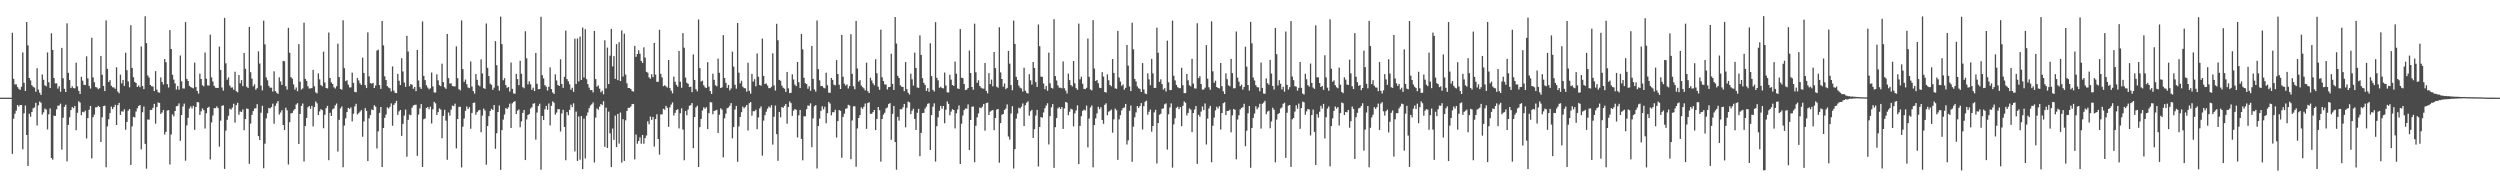 <?xml version="1.0" encoding="UTF-8"?>
<svg xmlns="http://www.w3.org/2000/svg" width="1920" height="150">
  <path d="M0 74.993h1v1.000H0zM1 74.992h1v1.000H1zM2 74.992h1v1.000H2zM3 74.992h1v1.000H3zM4 74.993h1v1.000H4zM5 74.993h1v1.000H5zM6 74.992h1v1.000H6zM7 74.993h1v1.000H7zM8 74.993h1v1.000H8zM9 25.164h1v93.026H9zM10 60.497h1v30.641H10zM11 64.808h1v22.498H11zM12 64.785h1v20.142H12zM13 66.875h1v13.762H13zM14 68.207h1v13.672H14zM15 69.083h1v11.499H15zM16 66.626h1v14.075H16zM17 40.318h1v74.295H17zM18 63.592h1v23.432H18zM19 69.885h1v11.139H19zM20 16.911h1v86.759H20zM21 34.866h1v92.613H21zM22 59.892h1v27.480H22zM23 61.760h1v27.870H23zM24 65.420h1v20.605H24zM25 66.666h1v16.498H25zM26 67.301h1v15.234H26zM27 70.458h1v8.500H27zM28 52.438h1v43.918H28zM29 68.750h1v12.206H29zM30 71.191h1v6.773H30zM31 72.926h1v5.969H31zM32 57.198h1v30.823H32zM33 61.277h1v25.068H33zM34 65.550h1v17.795H34zM35 66.238h1v17.922H35zM36 40.298h1v59.124H36zM37 63.190h1v24.643H37zM38 67.606h1v15.656H38zM39 25.553h1v95.793H39zM40 38.307h1v84.323H40zM41 59.926h1v28.919H41zM42 64.070h1v24.977H42zM43 64.007h1v20.036H43zM44 68.057h1v13.096H44zM45 66.206h1v14.865H45zM46 70.473h1v9.124H46zM47 36.776h1v78.105H47zM48 60.085h1v30.353H48zM49 68.205h1v13.869H49zM50 70.650h1v9.807H50zM51 17.930h1v105.972H51zM52 55.893h1v39.983H52zM53 61.483h1v28.553H53zM54 67.626h1v16.901H54zM55 66.253h1v15.991H55zM56 67.684h1v15.408H56zM57 67.842h1v13.500H57zM58 48.118h1v51.916H58zM59 66.348h1v20.284H59zM60 69.782h1v7.969H60zM61 72.149h1v6.670H61zM62 58.978h1v29.520H62zM63 61.937h1v23.923H63zM64 65.149h1v21.133H64zM65 65.340h1v19.664H65zM66 43.267h1v63.072H66zM67 60.210h1v30.443H67zM68 65.954h1v18.318H68zM69 67.974h1v13.365H69zM70 28.961h1v92.616H70zM71 59.445h1v30.539H71zM72 63.179h1v24.824H72zM73 66.877h1v15.554H73zM74 67.249h1v15.119H74zM75 68.518h1v12.807H75zM76 67.724h1v14.418H76zM77 42.948h1v66.105H77zM78 57.410h1v32.710H78zM79 66.000h1v15.488H79zM80 69.955h1v11.194H80zM81 15.691h1v112.780H81zM82 52.895h1v44.203H82zM83 62.975h1v28.610H83zM84 61.582h1v25.245H84zM85 65.829h1v16.058H85zM86 67.037h1v16.797H86zM87 67.153h1v15.149H87zM88 68.199h1v12.331H88zM89 51.637h1v44.385H89zM90 70.297h1v10.467H90zM91 71.614h1v7.401H91zM92 57.313h1v30.935H92zM93 64.050h1v21.448H93zM94 61.463h1v24.317H94zM95 65.999h1v17.982H95zM96 40.466h1v59.165H96zM97 53.937h1v39.700H97zM98 62.571h1v22.447H98zM99 67.061h1v16.708H99zM100 19.338h1v107.378H100zM101 52.132h1v44.943H101zM102 59.287h1v30.483H102zM103 62.918h1v27.303H103zM104 63.755h1v21.896H104zM105 66.811h1v16.390H105zM106 65.659h1v15.771H106zM107 66.954h1v13.753H107zM108 35.617h1v79.046H108zM109 66.031h1v20.182H109zM110 68.467h1v13.333H110zM111 12.503h1v98.003H111zM112 33.151h1v96.365H112zM113 57.926h1v33.831H113zM114 59.509h1v32.429H114zM115 65.303h1v19.174H115zM116 66.228h1v18.193H116zM117 66.442h1v16.415H117zM118 69.952h1v9.804H118zM119 54.642h1v40.322H119zM120 68.835h1v13.357H120zM121 70.843h1v7.802H121zM122 71.204h1v7.881H122zM123 59.471h1v27.959H123zM124 62.967h1v23.410H124zM125 64.880h1v19.609H125zM126 45.365h1v58.004H126zM127 47.763h1v53.503H127zM128 64.648h1v20.267H128zM129 67.204h1v17.409H129zM130 23.082h1v103.293H130zM131 37.623h1v65.649H131zM132 57.424h1v30.415H132zM133 61.115h1v28.292H133zM134 64.031h1v21.242H134zM135 68.782h1v12.850H135zM136 66.056h1v15.212H136zM137 68.863h1v10.566H137zM138 42.645h1v65.505H138zM139 62.445h1v25.948H139zM140 67.954h1v13.855H140zM141 67.980h1v11.583H141zM142 16.947h1v106.513H142zM143 60.592h1v35.724H143zM144 62.224h1v28.268H144zM145 65.958h1v17.416H145zM146 66.880h1v14.824H146zM147 67.346h1v15.969H147zM148 67.857h1v13.424H148zM149 48.102h1v51.573H149zM150 66.877h1v15.278H150zM151 69.851h1v8.517H151zM152 71.890h1v6.775H152zM153 56.541h1v31.711H153zM154 60.695h1v24.807H154zM155 65.478h1v17.771H155zM156 66.307h1v18.211H156zM157 40.286h1v58.439H157zM158 60.436h1v26.557H158zM159 65.607h1v17.252H159zM160 65.765h1v16.234H160zM161 26.612h1v95.854H161zM162 59.418h1v34.632H162zM163 62.608h1v26.099H163zM164 65.890h1v17.198H164zM165 67.318h1v15.719H165zM166 67.509h1v14.204H166zM167 67.540h1v15.549H167zM168 35.814h1v76.783H168zM169 53.716h1v38.970H169zM170 67.198h1v14.081H170zM171 69.604h1v11.317H171zM172 13.734h1v116.008H172zM173 48.640h1v51.650H173zM174 61.213h1v30.796H174zM175 59.446h1v29.484H175zM176 65.716h1v17.720H176zM177 67.296h1v16.869H177zM178 67.114h1v15.516H178zM179 68.901h1v10.762H179zM180 55.084h1v39.134H180zM181 70.022h1v10.731H181zM182 70.842h1v8.099H182zM183 57.658h1v30.497H183zM184 63.991h1v21.634H184zM185 61.497h1v24.546H185zM186 66.103h1v17.946H186zM187 40.726h1v59.315H187zM188 52.831h1v38.583H188zM189 66.584h1v16.751H189zM190 67.571h1v16.092H190zM191 20.631h1v105.160H191zM192 55.463h1v39.444H192zM193 60.383h1v27.843H193zM194 66.303h1v18.982H194zM195 64.769h1v18.562H195zM196 68.907h1v14.240H196zM197 67.723h1v12.290H197zM198 39.398h1v65.171H198zM199 48.787h1v58.746H199zM200 65.744h1v20.822H200zM201 69.372h1v11.865H201zM202 15.853h1v113.384H202zM203 34.052h1v76.269H203zM204 59.500h1v31.426H204zM205 61.670h1v25.323H205zM206 65.919h1v16.951H206zM207 67.346h1v15.969H207zM208 67.341h1v14.886H208zM209 70.280h1v9.340H209zM210 54.778h1v40.264H210zM211 70.012h1v11.261H211zM212 71.159h1v8.218H212zM213 72.097h1v5.537H213zM214 59.414h1v28.529H214zM215 62.586h1v23.834H215zM216 65.227h1v19.382H216zM217 46.725h1v49.286H217zM218 47.073h1v52.755H218zM219 66.219h1v16.537H219zM220 68.796h1v15.955H220zM221 21.333h1v104.953H221zM222 40.493h1v53.365H222zM223 59.246h1v27.821H223zM224 60.371h1v26.365H224zM225 64.813h1v20.038H225zM226 68.885h1v14.802H226zM227 67.172h1v13.085H227zM228 70.031h1v9.189H228zM229 33.872h1v76.695H229zM230 62.727h1v24.773H230zM231 68.833h1v12.518H231zM232 67.897h1v11.617H232zM233 17.431h1v106.653H233zM234 60.579h1v36.195H234zM235 62.113h1v28.474H235zM236 66.232h1v16.183H236zM237 67.990h1v13.413H237zM238 67.841h1v15.642H238zM239 67.668h1v13.655H239zM240 53.648h1v43.466H240zM241 66.244h1v15.996H241zM242 70.976h1v6.944H242zM243 71.658h1v7.700H243zM244 56.374h1v31.974H244zM245 60.926h1v24.614H245zM246 65.313h1v18.491H246zM247 66.261h1v18.325H247zM248 39.672h1v58.815H248zM249 63.285h1v24.866H249zM250 67.578h1v15.536H250zM251 67.941h1v13.381H251zM252 25.012h1v97.999H252zM253 59.963h1v26.663H253zM254 63.306h1v25.794H254zM255 64.507h1v19.466H255zM256 67.004h1v16.220H256zM257 67.984h1v12.977H257zM258 66.266h1v13.259H258zM259 33.520h1v82.925H259zM260 59.169h1v32.823H260zM261 68.324h1v15.002H261zM262 68.877h1v12.882H262zM263 15.555h1v112.908H263zM264 52.401h1v44.086H264zM265 62.295h1v28.592H265zM266 61.656h1v24.419H266zM267 65.031h1v17.786H267zM268 67.176h1v16.441H268zM269 67.095h1v15.367H269zM270 55.813h1v37.429H270zM271 63.662h1v23.699H271zM272 70.567h1v11.086H272zM273 70.881h1v8.843H273zM274 59.862h1v28.049H274zM275 61.767h1v25.148H275zM276 63.987h1v21.742H276zM277 65.258h1v19.343H277zM278 44.269h1v60.783H278zM279 55.991h1v37.302H279zM280 65.392h1v17.669H280zM281 67.616h1v17.545H281zM282 24.860h1v98.820H282zM283 58.600h1v32.296H283zM284 63.851h1v24.512H284zM285 64.279h1v19.792H285zM286 63.619h1v20.914H286zM287 67.592h1v13.258H287zM288 65.678h1v16.261H288zM289 38.838h1v75.191H289zM290 38.135h1v62.785H290zM291 65.309h1v21.390H291zM292 68.227h1v13.968H292zM293 16.141h1v112.152H293zM294 34.866h1v63.457H294zM295 58.612h1v31.935H295zM296 61.449h1v26.559H296zM297 66.160h1v16.303H297zM298 67.213h1v16.155H298zM299 67.855h1v14.185H299zM300 70.212h1v9.195H300zM301 51.002h1v45.581H301zM302 69.590h1v10.935H302zM303 71.303h1v7.887H303zM304 71.535h1v5.912H304zM305 56.708h1v31.501H305zM306 61.993h1v23.586H306zM307 65.334h1v19.110H307zM308 44.692h1v59.650H308zM309 54.910h1v40.245H309zM310 63.326h1v25.472H310zM311 66.648h1v17.541H311zM312 27.515h1v92.851H312zM313 39.561h1v52.514H313zM314 66.216h1v21.814H314zM315 64.524h1v23.956H315zM316 65.124h1v17.572H316zM317 68.218h1v12.813H317zM318 66.772h1v13.776H318zM319 69.985h1v10.423H319zM320 38.370h1v81.286H320zM321 61.777h1v26.254H321zM322 66.911h1v16.330H322zM323 68.324h1v11.624H323zM324 16.505h1v111.677H324zM325 58.244h1v33.356H325zM326 61.556h1v29.431H326zM327 65.473h1v17.472H327zM328 67.226h1v14.990H328zM329 68.569h1v15.286H329zM330 67.775h1v14.125H330zM331 55.699h1v39.129H331zM332 66.345h1v17.632H332zM333 71.024h1v7.194H333zM334 71.081h1v8.332H334zM335 57.083h1v31.236H335zM336 61.694h1v24.408H336zM337 65.446h1v17.873H337zM338 66.206h1v17.952H338zM339 48.904h1v57.305H339zM340 63.094h1v25.916H340zM341 67.083h1v17.255H341zM342 68.221h1v24.457H342zM343 26.072h1v96.662H343zM344 60.023h1v26.421H344zM345 64.110h1v24.718H345zM346 64.043h1v20.112H346zM347 66.061h1v14.989H347zM348 66.314h1v15.256H348zM349 66.348h1v13.262H349zM350 35.559h1v78.422H350zM351 60.051h1v31.411H351zM352 68.498h1v13.562H352zM353 69.386h1v12.563H353zM354 15.654h1v112.945H354zM355 53.085h1v44.268H355zM356 62.851h1v28.195H356zM357 61.096h1v24.018H357zM358 64.670h1v17.112H358zM359 67.190h1v16.490H359zM360 67.676h1v14.665H360zM361 47.183h1v51.703H361zM362 66.463h1v20.263H362zM363 69.933h1v9.123H363zM364 71.877h1v6.873H364zM365 56.756h1v31.344H365zM366 61.289h1v24.846H366zM367 65.458h1v19.451H367zM368 66.281h1v18.162H368zM369 45.595h1v55.986H369zM370 56.418h1v32.383H370zM371 67.666h1v15.814H371zM372 68.260h1v16.556H372zM373 18.026h1v108.451H373zM374 52.090h1v44.728H374zM375 58.431h1v30.756H375zM376 64.288h1v20.966H376zM377 65.183h1v18.371H377zM378 69.000h1v15.474H378zM379 67.316h1v13.365H379zM380 31.565h1v82.709H380zM381 50.084h1v52.262H381zM382 65.899h1v20.118H382zM383 69.600h1v11.383H383zM384 12.751h1v117.705H384zM385 33.914h1v66.016H385zM386 61.630h1v30.202H386zM387 60.053h1v27.918H387zM388 65.336h1v17.665H388zM389 67.452h1v16.237H389zM390 66.798h1v15.559H390zM391 70.294h1v9.311H391zM392 48.026h1v50.252H392zM393 68.250h1v11.117H393zM394 71.802h1v6.462H394zM395 71.969h1v5.700H395zM396 56.706h1v30.847H396zM397 60.784h1v24.186H397zM398 65.378h1v18.635H398zM399 46.628h1v51.097H399zM400 56.603h1v36.654H400zM401 66.943h1v19.719H401zM402 67.807h1v16.629H402zM403 23.965h1v98.987H403zM404 44.809h1v46.941H404zM405 64.806h1v23.561H405zM406 62.486h1v25.091H406zM407 64.726h1v18.613H407zM408 68.990h1v13.346H408zM409 67.320h1v12.372H409zM410 69.943h1v9.315H410zM411 40.641h1v66.631H411zM412 64.303h1v22.128H412zM413 68.579h1v12.765H413zM414 68.360h1v11.289H414zM415 12.908h1v117.447H415zM416 57.768h1v31.256H416zM417 60.186h1v32.028H417zM418 65.386h1v18.571H418zM419 66.571h1v14.713H419zM420 69.468h1v14.868H420zM421 66.692h1v12.793H421zM422 51.720h1v44.658H422zM423 68.412h1v12.820H423zM424 71.031h1v6.847H424zM425 72.149h1v6.680H425zM426 57.083h1v30.937H426zM427 61.780h1v24.708H427zM428 65.278h1v18.543H428zM429 66.032h1v17.855H429zM430 45.548h1v55.418H430zM431 64.436h1v22.651H431zM432 67.487h1v16.829H432zM433 59.053h1v38.424H433zM434 23.495h1v99.581H434zM435 60.753h1v25.296H435zM436 62.479h1v26.044H436zM437 64.745h1v19.563H437zM438 68.932h1v11.439H438zM439 67.372h1v14.941H439zM440 70.555h1v8.781H440zM441 29.718h1v86.624H441zM442 64.473h1v21.221H442zM443 29.595h1v94.007H443zM444 62.494h1v26.928H444zM445 28.108h1v94.525H445zM446 61.407h1v27.708H446zM447 21.166h1v108.718H447zM448 59.492h1v31.628H448zM449 22.414h1v99.296H449zM450 60.844h1v28.059H450zM451 64.637h1v21.743H451zM452 67.271h1v15.811H452zM453 69.198h1v11.855H453zM454 69.114h1v10.955H454zM455 70.966h1v7.674H455zM456 23.765h1v100.984H456zM457 60.732h1v29.598H457zM458 66.583h1v16.709H458zM459 65.597h1v18.690H459zM460 68.078h1v13.831H460zM461 70.857h1v9.013H461zM462 69.648h1v11.042H462zM463 72.403h1v5.373H463zM464 30.933h1v81.848H464zM465 67.835h1v14.844H465zM466 36.536h1v77.189H466zM467 64.573h1v21.163H467zM468 42.730h1v59.662H468zM469 22.163h1v106.177H469zM470 50.995h1v47.726H470zM471 43.095h1v64.330H471zM472 60.534h1v28.255H472zM473 33.887h1v79.049H473zM474 61.542h1v25.948H474zM475 32.401h1v77.881H475zM476 62.271h1v24.167H476zM477 23.371h1v101.563H477zM478 58.781h1v32.742H478zM479 25.843h1v97.764H479zM480 57.224h1v35.211H480zM481 64.003h1v21.257H481zM482 67.569h1v15.295H482zM483 67.600h1v15.180H483zM484 68.393h1v13.420H484zM485 69.926h1v10.068H485zM486 70.415h1v9.400H486zM487 35.212h1v87.195H487zM488 43.632h1v59.665H488zM489 41.456h1v68.861H489zM490 38.671h1v69.607H490zM491 41.285h1v64.254H491zM492 46.816h1v63.567H492zM493 48.326h1v55.345H493zM494 36.339h1v74.060H494zM495 44.222h1v61.835H495zM496 55.165h1v48.913H496zM497 55.751h1v37.357H497zM498 59.414h1v36.028H498zM499 60.458h1v29.070H499zM500 56.963h1v35.106H500zM501 59.304h1v30.506H501zM502 32.966h1v79.648H502zM503 57.289h1v34.174H503zM504 62.869h1v24.866H504zM505 62.756h1v43.982H505zM506 22.865h1v95.884H506zM507 56.730h1v31.204H507zM508 59.503h1v28.286H508zM509 66.182h1v17.401H509zM510 65.503h1v18.768H510zM511 66.320h1v14.972H511zM512 67.218h1v15.572H512zM513 46.099h1v51.297H513zM514 67.631h1v14.800H514zM515 69.684h1v10.604H515zM516 71.688h1v6.951H516zM517 58.815h1v29.899H517zM518 62.776h1v23.923H518zM519 65.160h1v19.385H519zM520 66.576h1v17.358H520zM521 39.131h1v59.479H521zM522 62.764h1v24.247H522zM523 67.435h1v15.758H523zM524 25.467h1v74.010H524zM525 36.656h1v86.450H525zM526 59.611h1v25.639H526zM527 63.540h1v25.003H527zM528 64.380h1v19.762H528zM529 66.845h1v14.390H529zM530 66.577h1v14.190H530zM531 70.746h1v8.426H531zM532 41.785h1v72.043H532zM533 61.376h1v28.524H533zM534 68.489h1v14.069H534zM535 70.164h1v11.059H535zM536 14.959h1v113.281H536zM537 52.335h1v45.347H537zM538 62.558h1v28.737H538zM539 61.977h1v22.922H539zM540 65.483h1v16.970H540zM541 67.019h1v16.453H541zM542 67.594h1v14.744H542zM543 47.745h1v51.402H543zM544 66.524h1v20.362H544zM545 69.990h1v8.470H545zM546 72.122h1v6.495H546zM547 56.619h1v31.125H547zM548 61.291h1v23.939H548zM549 65.498h1v19.332H549zM550 66.250h1v18.071H550zM551 44.936h1v57.143H551zM552 55.916h1v32.205H552zM553 67.608h1v15.566H553zM554 67.061h1v17.145H554zM555 26.977h1v93.864H555zM556 59.891h1v30.974H556zM557 63.586h1v23.708H557zM558 67.471h1v15.694H558zM559 65.250h1v17.320H559zM560 69.383h1v11.783H560zM561 67.911h1v11.221H561zM562 39.689h1v66.618H562zM563 51.173h1v46.432H563zM564 65.100h1v19.015H564zM565 68.114h1v13.234H565zM566 17.650h1v106.593H566zM567 55.833h1v41.254H567zM568 63.992h1v25.853H568zM569 62.009h1v24.151H569zM570 66.542h1v15.334H570zM571 67.705h1v15.475H571zM572 67.845h1v14.192H572zM573 70.411h1v10.184H573zM574 48.169h1v52.026H574zM575 69.723h1v9.523H575zM576 71.874h1v6.529H576zM577 56.727h1v32.135H577zM578 62.662h1v22.773H578zM579 60.829h1v24.593H579zM580 66.257h1v18.021H580zM581 41.037h1v58.200H581zM582 58.910h1v31.305H582zM583 65.281h1v17.994H583zM584 65.869h1v15.849H584zM585 29.642h1v89.925H585zM586 58.316h1v34.297H586zM587 64.487h1v23.935H587zM588 64.046h1v21.735H588zM589 65.671h1v17.781H589zM590 67.677h1v14.147H590zM591 67.662h1v15.007H591zM592 66.668h1v14.105H592zM593 40.892h1v70.171H593zM594 65.586h1v24.088H594zM595 69.515h1v11.535H595zM596 18.270h1v84.735H596zM597 30.925h1v92.571H597zM598 61.333h1v24.629H598zM599 62.012h1v28.160H599zM600 65.756h1v16.489H600zM601 67.397h1v15.426H601zM602 68.074h1v13.250H602zM603 70.577h1v9.281H603zM604 55.243h1v39.736H604zM605 67.840h1v14.288H605zM606 71.533h1v6.392H606zM607 71.251h1v7.968H607zM608 57.081h1v31.894H608zM609 61.047h1v23.929H609zM610 64.968h1v18.782H610zM611 66.151h1v18.152H611zM612 47.618h1v57.956H612zM613 63.138h1v25.423H613zM614 67.624h1v16.829H614zM615 26.104h1v80.609H615zM616 37.892h1v85.245H616zM617 59.750h1v29.618H617zM618 63.874h1v25.450H618zM619 64.578h1v19.273H619zM620 68.148h1v12.921H620zM621 66.235h1v14.978H621zM622 69.700h1v9.651H622zM623 35.259h1v77.784H623zM624 60.593h1v30.279H624zM625 68.675h1v12.963H625zM626 70.344h1v10.379H626zM627 15.730h1v113.710H627zM628 53.115h1v43.674H628zM629 61.686h1v29.422H629zM630 66.115h1v19.021H630zM631 66.069h1v15.593H631zM632 67.321h1v16.693H632zM633 67.841h1v14.115H633zM634 55.813h1v38.894H634zM635 65.474h1v21.464H635zM636 71.163h1v7.062H636zM637 71.270h1v8.244H637zM638 59.832h1v28.755H638zM639 61.356h1v24.801H639zM640 65.007h1v21.226H640zM641 65.557h1v18.792H641zM642 46.185h1v59.513H642zM643 56.822h1v36.153H643zM644 65.085h1v19.465H644zM645 68.363h1v16.714H645zM646 26.844h1v94.366H646zM647 58.939h1v30.820H647zM648 64.278h1v23.042H648zM649 65.728h1v17.830H649zM650 64.805h1v18.404H650zM651 67.930h1v12.546H651zM652 66.110h1v14.927H652zM653 26.278h1v95.978H653zM654 56.717h1v35.785H654zM655 66.271h1v15.377H655zM656 68.553h1v12.994H656zM657 16.055h1v111.991H657zM658 52.568h1v46.017H658zM659 62.723h1v27.919H659zM660 61.536h1v26.853H660zM661 65.711h1v16.784H661zM662 66.936h1v16.637H662zM663 67.907h1v14.041H663zM664 69.421h1v10.106H664zM665 48.140h1v50.822H665zM666 70.029h1v9.127H666zM667 71.466h1v7.080H667zM668 59.683h1v27.733H668zM669 61.822h1v25.558H669zM670 64.000h1v22.118H670zM671 65.494h1v18.980H671zM672 45.498h1v54.385H672zM673 56.252h1v35.088H673zM674 66.607h1v15.552H674zM675 68.966h1v15.687H675zM676 22.782h1v101.359H676zM677 59.325h1v32.088H677zM678 62.215h1v25.874H678zM679 64.804h1v21.769H679zM680 64.895h1v18.412H680zM681 68.692h1v13.862H681zM682 66.897h1v13.050H682zM683 66.754h1v12.461H683zM684 41.277h1v66.102H684zM685 64.386h1v23.056H685zM686 69.086h1v12.247H686zM687 13.039h1v96.072H687zM688 33.430h1v96.917H688zM689 58.148h1v31.586H689zM690 59.928h1v32.709H690zM691 65.515h1v18.373H691zM692 66.592h1v17.352H692zM693 66.836h1v15.650H693zM694 69.971h1v9.834H694zM695 47.682h1v50.122H695zM696 68.462h1v14.337H696zM697 71.269h1v6.739H697zM698 72.589h1v6.000H698zM699 56.554h1v31.086H699zM700 60.945h1v24.106H700zM701 65.692h1v17.837H701zM702 40.412h1v50.928H702zM703 52.162h1v47.609H703zM704 67.196h1v19.406H704zM705 67.497h1v16.131H705zM706 27.178h1v92.805H706zM707 42.161h1v59.882H707zM708 60.069h1v26.755H708zM709 63.618h1v23.047H709zM710 65.248h1v18.156H710zM711 69.800h1v12.092H711zM712 67.636h1v12.093H712zM713 70.504h1v8.829H713zM714 33.166h1v82.011H714zM715 58.439h1v29.979H715zM716 69.015h1v12.951H716zM717 70.296h1v9.074H717zM718 17.056h1v107.053H718zM719 59.771h1v37.166H719zM720 61.712h1v28.392H720zM721 67.411h1v17.619H721zM722 66.622h1v14.728H722zM723 67.586h1v15.937H723zM724 67.915h1v13.502H724zM725 55.682h1v38.988H725zM726 65.682h1v18.587H726zM727 70.839h1v7.081H727zM728 71.083h1v8.668H728zM729 57.407h1v31.106H729zM730 61.196h1v24.470H730zM731 65.269h1v18.585H731zM732 66.008h1v18.460H732zM733 47.273h1v51.346H733zM734 56.610h1v30.398H734zM735 67.926h1v16.199H735zM736 68.323h1v12.674H736zM737 22.300h1v103.637H737zM738 59.702h1v35.347H738zM739 60.023h1v28.705H739zM740 64.584h1v19.932H740zM741 69.174h1v14.190H741zM742 68.773h1v14.620H742zM743 67.591h1v12.570H743zM744 38.826h1v76.325H744zM745 56.059h1v36.114H745zM746 66.795h1v15.131H746zM747 68.929h1v12.867H747zM748 18.163h1v106.452H748zM749 55.508h1v41.123H749zM750 63.568h1v26.539H750zM751 61.659h1v25.506H751zM752 66.031h1v16.564H752zM753 67.309h1v15.758H753zM754 67.928h1v13.962H754zM755 68.080h1v11.756H755zM756 48.359h1v51.994H756zM757 69.848h1v9.314H757zM758 71.691h1v7.096H758zM759 56.147h1v32.162H759zM760 64.596h1v21.157H760zM761 61.150h1v23.819H761zM762 66.297h1v18.161H762zM763 39.995h1v59.991H763zM764 52.302h1v38.301H764zM765 66.553h1v17.621H765zM766 67.394h1v16.332H766zM767 20.933h1v104.065H767zM768 55.609h1v38.974H768zM769 60.695h1v27.416H769zM770 66.577h1v20.994H770zM771 64.101h1v20.342H771zM772 68.469h1v14.901H772zM773 67.479h1v12.703H773zM774 39.117h1v65.716H774zM775 48.884h1v58.333H775zM776 65.308h1v21.818H776zM777 69.315h1v12.230H777zM778 15.758h1v113.660H778zM779 33.741h1v80.783H779zM780 59.033h1v32.099H780zM781 61.458h1v25.809H781zM782 65.752h1v16.992H782zM783 67.316h1v15.969H783zM784 67.923h1v14.013H784zM785 70.340h1v9.117H785zM786 52.026h1v44.777H786zM787 69.629h1v11.212H787zM788 71.295h1v7.620H788zM789 71.903h1v5.941H789zM790 57.000h1v31.815H790zM791 61.706h1v23.725H791zM792 64.969h1v19.351H792zM793 47.597h1v58.326H793zM794 52.153h1v47.053H794zM795 63.065h1v25.639H795zM796 66.746h1v17.635H796zM797 18.785h1v109.087H797zM798 35.464h1v62.008H798zM799 58.807h1v31.088H799zM800 59.055h1v31.351H800zM801 64.100h1v22.269H801zM802 68.489h1v14.651H802zM803 65.988h1v15.138H803zM804 69.669h1v9.638H804zM805 40.405h1v70.560H805zM806 63.927h1v25.279H806zM807 67.429h1v15.003H807zM808 67.972h1v11.952H808zM809 14.747h1v114.171H809zM810 58.455h1v39.217H810zM811 61.773h1v28.955H811zM812 65.587h1v17.598H812zM813 67.306h1v14.997H813zM814 67.380h1v16.403H814zM815 67.850h1v14.401H815zM816 47.161h1v51.840H816zM817 67.746h1v15.573H817zM818 69.567h1v8.722H818zM819 71.772h1v7.114H819zM820 56.543h1v31.968H820zM821 61.555h1v24.239H821zM822 65.297h1v18.217H822zM823 66.399h1v17.688H823zM824 46.862h1v50.201H824zM825 64.024h1v23.039H825zM826 67.753h1v17.038H826zM827 68.978h1v11.987H827zM828 18.135h1v107.944H828zM829 60.944h1v35.715H829zM830 58.880h1v30.395H830zM831 64.331h1v20.863H831zM832 68.225h1v15.928H832zM833 68.440h1v16.354H833zM834 67.429h1v13.670H834zM835 29.594h1v83.628H835zM836 58.988h1v32.038H836zM837 68.723h1v13.887H837zM838 69.432h1v11.554H838zM839 15.487h1v113.002H839zM840 52.627h1v43.433H840zM841 62.227h1v28.719H841zM842 61.417h1v25.677H842zM843 63.885h1v18.119H843zM844 67.401h1v16.448H844zM845 67.700h1v14.651H845zM846 55.388h1v36.790H846zM847 58.843h1v36.220H847zM848 70.635h1v9.876H848zM849 71.116h1v8.236H849zM850 57.102h1v31.382H850zM851 61.661h1v24.156H851zM852 65.256h1v19.853H852zM853 66.302h1v17.867H853zM854 45.388h1v56.521H854zM855 55.993h1v35.630H855zM856 67.860h1v15.570H856zM857 68.250h1v16.372H857zM858 23.749h1v99.045H858zM859 59.531h1v32.095H859zM860 62.634h1v25.819H860zM861 65.911h1v18.812H861zM862 64.858h1v18.115H862zM863 68.858h1v13.626H863zM864 67.426h1v12.390H864zM865 34.522h1v76.454H865zM866 50.398h1v57.406H866zM867 66.355h1v18.754H867zM868 69.919h1v11.130H868zM869 17.441h1v106.801H869zM870 37.897h1v59.391H870zM871 60.559h1v29.546H871zM872 62.497h1v23.827H872zM873 66.337h1v15.071H873zM874 67.774h1v15.046H874zM875 68.253h1v13.182H875zM876 70.668h1v8.467H876zM877 48.426h1v51.072H877zM878 68.727h1v12.760H878zM879 71.857h1v6.290H879zM880 72.276h1v5.045H880zM881 56.316h1v31.787H881zM882 60.951h1v24.866H882zM883 65.487h1v18.654H883zM884 45.213h1v55.923H884zM885 56.336h1v40.408H885zM886 67.544h1v18.780H886zM887 67.485h1v16.858H887zM888 21.191h1v104.417H888zM889 40.515h1v53.996H889zM890 62.857h1v25.262H890zM891 60.916h1v26.454H891zM892 64.622h1v18.958H892zM893 68.801h1v14.395H893zM894 67.681h1v12.456H894zM895 70.248h1v9.163H895zM896 31.171h1v83.713H896zM897 63.168h1v24.643H897zM898 69.162h1v13.380H898zM899 69.130h1v10.305H899zM900 15.811h1v112.952H900zM901 58.139h1v37.415H901zM902 61.737h1v29.091H902zM903 65.186h1v17.680H903zM904 66.910h1v15.003H904zM905 67.692h1v16.140H905zM906 67.755h1v14.491H906zM907 52.041h1v44.905H907zM908 65.481h1v15.753H908zM909 71.558h1v6.385H909zM910 71.473h1v7.459H910zM911 56.774h1v31.871H911zM912 61.691h1v25.018H912zM913 65.502h1v17.804H913zM914 66.360h1v17.839H914zM915 45.167h1v56.322H915zM916 64.204h1v22.604H916zM917 67.834h1v16.236H917zM918 68.025h1v13.391H918zM919 17.868h1v107.989H919zM920 60.002h1v28.175H920zM921 58.544h1v31.126H921zM922 64.548h1v21.187H922zM923 68.826h1v12.932H923zM924 68.701h1v15.812H924zM925 67.331h1v12.135H925zM926 34.682h1v76.333H926zM927 60.413h1v30.680H927zM928 67.020h1v16.274H928zM929 68.941h1v12.381H929zM930 16.399h1v108.240H930zM931 54.800h1v41.782H931zM932 63.581h1v26.781H932zM933 61.941h1v22.826H933zM934 66.791h1v15.171H934zM935 67.571h1v15.857H935zM936 67.885h1v13.743H936zM937 48.392h1v51.129H937zM938 66.200h1v20.608H938zM939 70.093h1v9.226H939zM940 72.194h1v6.334H940zM941 56.312h1v32.044H941zM942 60.848h1v24.356H942zM943 65.540h1v19.583H943zM944 66.270h1v18.022H944zM945 45.187h1v56.429H945zM946 56.142h1v32.382H946zM947 67.860h1v15.859H947zM948 67.761h1v16.586H948zM949 24.196h1v98.168H949zM950 59.577h1v32.219H950zM951 62.783h1v25.765H951zM952 66.219h1v17.852H952zM953 64.969h1v17.949H953zM954 68.795h1v13.595H954zM955 66.798h1v12.898H955zM956 35.842h1v76.495H956zM957 51.193h1v49.221H957zM958 65.266h1v21.777H958zM959 69.537h1v11.882H959zM960 16.812h1v112.030H960zM961 33.302h1v65.024H961zM962 59.552h1v31.040H962zM963 61.800h1v25.390H963zM964 65.457h1v16.150H964zM965 66.898h1v17.036H965zM966 67.140h1v15.344H966zM967 70.076h1v9.650H967zM968 48.034h1v50.748H968zM969 67.539h1v12.170H969zM970 71.819h1v6.959H970zM971 72.052h1v5.361H971zM972 60.180h1v27.601H972zM973 63.917h1v21.808H973zM974 65.048h1v19.964H974zM975 45.971h1v52.525H975zM976 56.468h1v36.806H976zM977 66.022h1v16.701H977zM978 68.749h1v15.517H978zM979 21.423h1v103.270H979zM980 41.635h1v50.235H980zM981 65.669h1v21.988H981zM982 61.604h1v25.252H982zM983 64.300h1v19.047H983zM984 68.650h1v13.865H984zM985 66.625h1v13.115H985zM986 70.340h1v8.581H986zM987 24.209h1v97.022H987zM988 65.190h1v21.382H988zM989 68.740h1v12.434H989zM990 66.893h1v13.730H990zM991 16.155h1v112.029H991zM992 58.802h1v32.864H992zM993 61.563h1v29.026H993zM994 66.129h1v19.577H994zM995 66.546h1v14.373H995zM996 69.658h1v13.851H996zM997 67.443h1v12.135H997zM998 47.613h1v51.327H998zM999 67.478h1v15.508H999zM1000 71.883h1v6.129H1000zM1001 72.574h1v6.002H1001zM1002 56.637h1v31.499H1002zM1003 60.897h1v24.627H1003zM1004 65.434h1v18.264H1004zM1005 66.507h1v17.620H1005zM1006 48.809h1v55.206H1006zM1007 63.624h1v24.767H1007zM1008 67.271h1v16.830H1008zM1009 68.267h1v32.997H1009zM1010 19.500h1v107.221H1010zM1011 59.326h1v28.313H1011zM1012 59.447h1v30.893H1012zM1013 63.820h1v21.996H1013zM1014 66.822h1v14.425H1014zM1015 65.996h1v17.404H1015zM1016 69.019h1v10.766H1016zM1017 42.427h1v63.910H1017zM1018 59.503h1v30.518H1018zM1019 67.329h1v16.054H1019zM1020 69.663h1v12.090H1020zM1021 14.868h1v112.893H1021zM1022 52.829h1v43.978H1022zM1023 62.762h1v28.110H1023zM1024 61.767h1v23.439H1024zM1025 65.443h1v16.338H1025zM1026 67.041h1v16.370H1026zM1027 67.767h1v14.465H1027zM1028 51.942h1v44.466H1028zM1029 65.038h1v21.813H1029zM1030 70.589h1v8.162H1030zM1031 71.562h1v7.758H1031zM1032 59.315h1v29.039H1032zM1033 61.189h1v24.885H1033zM1034 64.880h1v21.340H1034zM1035 65.297h1v19.115H1035zM1036 45.830h1v52.256H1036zM1037 56.352h1v36.753H1037zM1038 66.244h1v15.562H1038zM1039 68.383h1v15.256H1039zM1040 25.458h1v96.592H1040zM1041 58.927h1v31.092H1041zM1042 63.125h1v23.529H1042zM1043 65.929h1v17.320H1043zM1044 65.305h1v17.500H1044zM1045 69.217h1v12.137H1045zM1046 67.602h1v11.727H1046zM1047 38.862h1v76.803H1047zM1048 51.563h1v47.962H1048zM1049 64.382h1v22.039H1049zM1050 67.847h1v13.586H1050zM1051 16.010h1v112.523H1051zM1052 35.355h1v62.792H1052zM1053 64.604h1v25.633H1053zM1054 61.615h1v26.486H1054zM1055 65.816h1v16.498H1055zM1056 67.122h1v16.497H1056zM1057 67.303h1v15.013H1057zM1058 69.984h1v9.565H1058zM1059 47.692h1v52.091H1059zM1060 69.732h1v9.777H1060zM1061 71.794h1v6.666H1061zM1062 69.370h1v16.155H1062zM1063 56.905h1v31.858H1063zM1064 60.957h1v24.467H1064zM1065 65.197h1v19.011H1065zM1066 45.461h1v56.283H1066zM1067 56.450h1v37.030H1067zM1068 67.026h1v19.601H1068zM1069 67.461h1v17.372H1069zM1070 26.884h1v93.383H1070zM1071 60.214h1v31.445H1071zM1072 64.010h1v22.867H1072zM1073 65.980h1v20.967H1073zM1074 64.472h1v18.800H1074zM1075 68.639h1v13.133H1075zM1076 67.374h1v12.194H1076zM1077 70.566h1v9.484H1077zM1078 37.947h1v77.730H1078zM1079 64.462h1v22.857H1079zM1080 68.112h1v13.180H1080zM1081 68.572h1v35.534H1081zM1082 16.124h1v112.084H1082zM1083 58.104h1v30.173H1083zM1084 61.490h1v28.747H1084zM1085 64.913h1v18.549H1085zM1086 66.592h1v14.463H1086zM1087 67.658h1v16.092H1087zM1088 70.047h1v9.581H1088zM1089 55.110h1v39.531H1089zM1090 67.855h1v14.456H1090zM1091 71.339h1v6.475H1091zM1092 71.273h1v8.030H1092zM1093 57.254h1v31.630H1093zM1094 61.177h1v23.792H1094zM1095 65.040h1v18.754H1095zM1096 66.157h1v18.089H1096zM1097 40.396h1v59.266H1097zM1098 62.649h1v25.766H1098zM1099 67.735h1v15.614H1099zM1100 25.063h1v74.464H1100zM1101 27.582h1v95.221H1101zM1102 59.589h1v26.244H1102zM1103 63.825h1v25.369H1103zM1104 64.637h1v19.271H1104zM1105 66.979h1v14.098H1105zM1106 66.277h1v14.979H1106zM1107 69.667h1v9.575H1107zM1108 41.820h1v63.789H1108zM1109 59.482h1v28.102H1109zM1110 67.453h1v15.822H1110zM1111 70.531h1v11.173H1111zM1112 16.930h1v106.699H1112zM1113 54.990h1v41.495H1113zM1114 64.264h1v26.328H1114zM1115 62.255h1v22.548H1115zM1116 65.890h1v15.924H1116zM1117 67.307h1v16.020H1117zM1118 67.962h1v13.447H1118zM1119 47.765h1v51.798H1119zM1120 66.452h1v20.908H1120zM1121 69.943h1v9.345H1121zM1122 72.192h1v6.459H1122zM1123 56.726h1v31.508H1123zM1124 60.977h1v24.929H1124zM1125 65.462h1v19.566H1125zM1126 66.519h1v17.647H1126zM1127 44.624h1v56.958H1127zM1128 56.207h1v32.201H1128zM1129 67.606h1v15.965H1129zM1130 68.782h1v15.366H1130zM1131 24.281h1v98.788H1131zM1132 59.059h1v32.913H1132zM1133 62.764h1v25.502H1133zM1134 67.177h1v16.953H1134zM1135 64.703h1v18.781H1135zM1136 68.447h1v14.238H1136zM1137 66.985h1v12.798H1137zM1138 42.978h1v61.224H1138zM1139 51.820h1v43.313H1139zM1140 64.853h1v18.333H1140zM1141 69.843h1v11.096H1141zM1142 16.866h1v107.634H1142zM1143 54.938h1v42.034H1143zM1144 64.002h1v26.751H1144zM1145 62.643h1v23.293H1145zM1146 66.494h1v16.869H1146zM1147 67.492h1v16.299H1147zM1148 67.905h1v13.556H1148zM1149 70.506h1v8.903H1149zM1150 53.025h1v43.822H1150zM1151 70.056h1v10.204H1151zM1152 71.439h1v7.455H1152zM1153 62.620h1v25.122H1153zM1154 58.856h1v27.720H1154zM1155 62.753h1v23.325H1155zM1156 65.101h1v18.918H1156zM1157 45.212h1v54.634H1157zM1158 56.244h1v35.123H1158zM1159 66.689h1v15.468H1159zM1160 69.067h1v15.502H1160zM1161 22.811h1v101.330H1161zM1162 59.300h1v32.100H1162zM1163 62.206h1v25.897H1163zM1164 64.814h1v21.767H1164zM1165 64.894h1v18.399H1165zM1166 68.695h1v13.862H1166zM1167 66.892h1v13.050H1167zM1168 66.768h1v12.444H1168zM1169 38.528h1v73.269H1169zM1170 64.147h1v22.814H1170zM1171 69.140h1v12.577H1171zM1172 29.061h1v78.941H1172zM1173 13.542h1v116.303H1173zM1174 57.983h1v29.434H1174zM1175 60.160h1v31.856H1175zM1176 66.122h1v18.266H1176zM1177 66.303h1v17.345H1177zM1178 67.049h1v17.019H1178zM1179 69.961h1v9.552H1179zM1180 54.108h1v40.767H1180zM1181 66.790h1v15.674H1181zM1182 70.887h1v6.969H1182zM1183 72.719h1v6.849H1183zM1184 56.924h1v30.872H1184zM1185 61.126h1v24.448H1185zM1186 65.710h1v17.733H1186zM1187 66.264h1v17.683H1187zM1188 40.632h1v59.032H1188zM1189 65.377h1v21.395H1189zM1190 67.462h1v16.124H1190zM1191 27.201h1v68.473H1191zM1192 42.093h1v77.884H1192zM1193 60.060h1v26.619H1193zM1194 63.618h1v23.218H1194zM1195 65.258h1v18.129H1195zM1196 69.174h1v12.718H1196zM1197 67.634h1v12.097H1197zM1198 70.499h1v8.830H1198zM1199 35.542h1v76.142H1199zM1200 62.264h1v25.734H1200zM1201 68.264h1v15.300H1201zM1202 70.572h1v11.221H1202zM1203 16.104h1v112.127H1203zM1204 52.586h1v43.194H1204zM1205 61.991h1v28.702H1205zM1206 66.174h1v18.764H1206zM1207 65.554h1v16.061H1207zM1208 67.159h1v16.787H1208zM1209 67.780h1v14.506H1209zM1210 55.400h1v38.932H1210zM1211 65.605h1v21.109H1211zM1212 71.145h1v7.845H1212zM1213 70.999h1v8.755H1213zM1214 57.620h1v30.840H1214zM1215 61.296h1v24.344H1215zM1216 65.247h1v19.919H1216zM1217 65.995h1v18.384H1217zM1218 40.607h1v59.140H1218zM1219 53.042h1v37.331H1219zM1220 67.688h1v15.699H1220zM1221 67.974h1v15.301H1221zM1222 22.018h1v100.825H1222zM1223 59.763h1v32.896H1223zM1224 62.508h1v25.757H1224zM1225 67.300h1v17.437H1225zM1226 64.595h1v18.379H1226zM1227 68.830h1v13.562H1227zM1228 67.314h1v12.227H1228zM1229 25.201h1v96.679H1229zM1230 55.893h1v36.432H1230zM1231 66.032h1v16.908H1231zM1232 69.273h1v11.870H1232zM1233 15.941h1v112.541H1233zM1234 52.416h1v45.901H1234zM1235 62.822h1v27.588H1235zM1236 61.850h1v26.175H1236zM1237 65.647h1v17.405H1237zM1238 66.828h1v16.829H1238zM1239 67.155h1v15.205H1239zM1240 70.141h1v9.552H1240zM1241 55.989h1v37.332H1241zM1242 69.996h1v11.628H1242zM1243 70.954h1v8.787H1243zM1244 56.742h1v31.603H1244zM1245 64.078h1v21.806H1245zM1246 61.420h1v23.631H1246zM1247 66.105h1v18.131H1247zM1248 44.624h1v56.178H1248zM1249 55.137h1v35.947H1249zM1250 67.391h1v16.701H1250zM1251 67.194h1v17.455H1251zM1252 23.941h1v98.463H1252zM1253 59.696h1v32.025H1253zM1254 63.085h1v25.377H1254zM1255 66.078h1v21.503H1255zM1256 63.283h1v21.094H1256zM1257 68.514h1v14.065H1257zM1258 67.096h1v13.000H1258zM1259 67.611h1v11.949H1259zM1260 35.729h1v73.662H1260zM1261 64.174h1v22.592H1261zM1262 69.136h1v12.068H1262zM1263 14.029h1v90.663H1263zM1264 35.070h1v93.559H1264zM1265 58.784h1v28.846H1265zM1266 62.148h1v28.462H1266zM1267 65.989h1v16.664H1267zM1268 67.146h1v16.274H1268zM1269 67.982h1v14.267H1269zM1270 70.286h1v9.031H1270zM1271 51.936h1v45.049H1271zM1272 69.406h1v11.896H1272zM1273 71.234h1v6.862H1273zM1274 72.911h1v6.014H1274zM1275 59.338h1v28.922H1275zM1276 62.882h1v23.101H1276zM1277 64.659h1v20.255H1277zM1278 46.044h1v49.738H1278zM1279 46.211h1v51.974H1279zM1280 66.349h1v20.037H1280zM1281 67.104h1v17.053H1281zM1282 25.580h1v96.228H1282zM1283 42.885h1v66.215H1283zM1284 58.940h1v27.675H1284zM1285 63.224h1v22.989H1285zM1286 65.308h1v18.007H1286zM1287 70.412h1v11.001H1287zM1288 67.426h1v11.912H1288zM1289 70.820h1v7.858H1289zM1290 39.105h1v67.585H1290zM1291 62.274h1v26.949H1291zM1292 68.279h1v13.961H1292zM1293 70.611h1v8.762H1293zM1294 18.168h1v106.357H1294zM1295 56.843h1v38.822H1295zM1296 61.597h1v28.267H1296zM1297 67.529h1v17.364H1297zM1298 66.209h1v15.937H1298zM1299 68.057h1v15.395H1299zM1300 67.830h1v13.655H1300zM1301 48.513h1v51.747H1301zM1302 67.236h1v17.312H1302zM1303 69.855h1v8.653H1303zM1304 71.805h1v6.755H1304zM1305 59.469h1v28.050H1305zM1306 62.413h1v23.764H1306zM1307 64.913h1v20.998H1307zM1308 65.244h1v19.392H1308zM1309 46.034h1v56.587H1309zM1310 54.185h1v35.366H1310zM1311 65.588h1v18.850H1311zM1312 68.315h1v12.563H1312zM1313 19.208h1v108.238H1313zM1314 58.675h1v37.970H1314zM1315 59.942h1v30.353H1315zM1316 63.081h1v23.295H1316zM1317 64.147h1v20.731H1317zM1318 67.177h1v16.438H1318zM1319 66.048h1v15.227H1319zM1320 42.636h1v67.197H1320zM1321 56.492h1v35.300H1321zM1322 67.133h1v15.085H1322zM1323 68.763h1v13.246H1323zM1324 16.812h1v106.401H1324zM1325 54.918h1v41.740H1325zM1326 64.169h1v26.245H1326zM1327 62.158h1v23.851H1327zM1328 65.307h1v16.327H1328zM1329 67.050h1v16.218H1329zM1330 67.814h1v13.781H1330zM1331 68.161h1v11.501H1331zM1332 47.517h1v52.570H1332zM1333 69.827h1v9.311H1333zM1334 71.936h1v6.665H1334zM1335 56.542h1v31.931H1335zM1336 64.540h1v21.240H1336zM1337 61.429h1v23.490H1337zM1338 66.374h1v17.990H1338zM1339 41.326h1v58.429H1339zM1340 52.889h1v37.731H1340zM1341 66.338h1v17.472H1341zM1342 67.767h1v16.158H1342zM1343 21.098h1v104.094H1343zM1344 55.293h1v39.850H1344zM1345 60.614h1v27.463H1345zM1346 66.402h1v21.904H1346zM1347 64.951h1v18.599H1347zM1348 69.079h1v13.983H1348zM1349 67.585h1v12.452H1349zM1350 36.660h1v64.958H1350zM1351 32.471h1v82.148H1351zM1352 65.948h1v20.533H1352zM1353 69.459h1v11.999H1353zM1354 12.404h1v118.448H1354zM1355 34.568h1v96.073H1355zM1356 58.004h1v33.820H1356zM1357 59.969h1v28.216H1357zM1358 65.254h1v19.477H1358zM1359 67.416h1v16.321H1359zM1360 66.893h1v15.427H1360zM1361 70.298h1v9.337H1361zM1362 47.740h1v51.016H1362zM1363 68.277h1v14.598H1363zM1364 71.622h1v6.563H1364zM1365 72.098h1v5.865H1365zM1366 59.583h1v27.274H1366zM1367 63.395h1v22.715H1367zM1368 64.877h1v19.889H1368zM1369 48.946h1v47.471H1369zM1370 46.591h1v53.928H1370zM1371 66.371h1v18.579H1371zM1372 67.005h1v17.642H1372zM1373 20.882h1v106.067H1373zM1374 41.233h1v52.356H1374zM1375 59.335h1v27.792H1375zM1376 60.145h1v26.836H1376zM1377 64.514h1v20.314H1377zM1378 70.211h1v13.291H1378zM1379 67.276h1v12.840H1379zM1380 70.187h1v8.640H1380zM1381 40.047h1v71.283H1381zM1382 63.045h1v26.258H1382zM1383 68.566h1v13.390H1383zM1384 68.926h1v9.974H1384zM1385 15.098h1v113.809H1385zM1386 58.405h1v39.010H1386zM1387 62.096h1v28.900H1387zM1388 65.610h1v17.546H1388zM1389 67.138h1v15.369H1389zM1390 66.571h1v17.325H1390zM1391 67.840h1v14.233H1391zM1392 51.926h1v45.079H1392zM1393 65.510h1v15.654H1393zM1394 70.887h1v6.983H1394zM1395 71.502h1v7.384H1395zM1396 56.560h1v31.682H1396zM1397 61.365h1v24.577H1397zM1398 65.410h1v17.882H1398zM1399 66.277h1v17.602H1399zM1400 44.969h1v57.958H1400zM1401 63.249h1v25.499H1401zM1402 67.085h1v16.861H1402zM1403 67.720h1v14.884H1403zM1404 22.752h1v102.674H1404zM1405 58.163h1v37.171H1405zM1406 61.416h1v28.648H1406zM1407 64.203h1v20.859H1407zM1408 66.987h1v16.540H1408zM1409 67.450h1v13.990H1409zM1410 66.481h1v14.686H1410zM1411 69.334h1v10.173H1411zM1412 70.372h1v8.220H1412zM1413 71.198h1v7.126H1413zM1414 72.231h1v6.103H1414zM1415 72.318h1v4.748H1415zM1416 72.396h1v4.464H1416zM1417 73.196h1v2.879H1417zM1418 73.572h1v2.904H1418zM1419 73.953h1v2.256H1419zM1420 73.812h1v2.060H1420zM1421 74.294h1v1.471H1421zM1422 74.034h1v1.812H1422zM1423 74.287h1v1.331H1423zM1424 74.286h1v1.361H1424zM1425 74.407h1v1.105H1425zM1426 74.518h1v1.010H1426zM1427 74.552h1v1.000H1427zM1428 74.653h1v1.000H1428zM1429 74.687h1v1.000H1429zM1430 74.700h1v1.000H1430zM1431 74.730h1v1.000H1431zM1432 74.778h1v1.000H1432zM1433 74.770h1v1.000H1433zM1434 21.985h1v98.441H1434zM1435 58.130h1v34.296H1435zM1436 64.326h1v24.641H1436zM1437 64.030h1v19.928H1437zM1438 66.702h1v14.075H1438zM1439 68.729h1v13.873H1439zM1440 68.383h1v12.703H1440zM1441 34.313h1v79.165H1441zM1442 53.330h1v49.051H1442zM1443 66.954h1v18.925H1443zM1444 68.616h1v11.211H1444zM1445 14.457h1v114.943H1445zM1446 33.969h1v65.126H1446zM1447 59.242h1v32.048H1447zM1448 60.297h1v28.549H1448zM1449 64.960h1v20.818H1449zM1450 67.807h1v16.298H1450zM1451 66.659h1v16.267H1451zM1452 70.302h1v8.743H1452zM1453 47.422h1v50.873H1453zM1454 69.651h1v11.902H1454zM1455 71.508h1v6.590H1455zM1456 71.924h1v5.749H1456zM1457 57.104h1v30.657H1457zM1458 60.971h1v25.283H1458zM1459 65.661h1v18.392H1459zM1460 49.481h1v54.190H1460zM1461 54.198h1v45.388H1461zM1462 63.656h1v24.808H1462zM1463 67.120h1v16.921H1463zM1464 23.666h1v101.978H1464zM1465 37.807h1v56.766H1465zM1466 58.374h1v30.395H1466zM1467 61.832h1v27.836H1467zM1468 63.558h1v20.373H1468zM1469 68.017h1v13.562H1469zM1470 66.010h1v15.154H1470zM1471 70.063h1v9.082H1471zM1472 32.267h1v83.489H1472zM1473 60.733h1v27.394H1473zM1474 68.651h1v13.397H1474zM1475 69.060h1v10.813H1475zM1476 12.596h1v117.776H1476zM1477 57.407h1v42.829H1477zM1478 59.715h1v32.385H1478zM1479 65.189h1v18.689H1479zM1480 66.275h1v15.740H1480zM1481 66.921h1v17.266H1481zM1482 66.914h1v15.690H1482zM1483 51.718h1v43.447H1483zM1484 64.686h1v16.588H1484zM1485 70.873h1v7.126H1485zM1486 71.151h1v8.087H1486zM1487 59.544h1v28.287H1487zM1488 60.951h1v25.408H1488zM1489 65.270h1v19.421H1489zM1490 65.402h1v19.225H1490zM1491 44.710h1v60.331H1491zM1492 57.881h1v31.787H1492zM1493 65.631h1v19.450H1493zM1494 68.708h1v12.205H1494zM1495 25.279h1v99.333H1495zM1496 58.284h1v29.134H1496zM1497 63.379h1v24.957H1497zM1498 64.765h1v19.303H1498zM1499 66.904h1v16.522H1499zM1500 68.154h1v13.062H1500zM1501 66.021h1v13.779H1501zM1502 32.090h1v76.778H1502zM1503 59.088h1v32.569H1503zM1504 67.977h1v14.839H1504zM1505 69.041h1v12.089H1505zM1506 12.841h1v118.034H1506zM1507 48.842h1v52.075H1507zM1508 61.361h1v31.368H1508zM1509 59.703h1v27.371H1509zM1510 64.989h1v17.161H1510zM1511 67.258h1v17.166H1511zM1512 66.936h1v15.548H1512zM1513 47.923h1v49.905H1513zM1514 66.095h1v20.702H1514zM1515 70.043h1v9.247H1515zM1516 71.667h1v6.846H1516zM1517 57.202h1v30.817H1517zM1518 61.198h1v24.327H1518zM1519 65.053h1v20.642H1519zM1520 66.358h1v17.646H1520zM1521 46.977h1v51.128H1521zM1522 56.883h1v32.319H1522zM1523 67.704h1v16.460H1523zM1524 67.420h1v17.656H1524zM1525 23.783h1v99.202H1525zM1526 59.304h1v32.642H1526zM1527 62.645h1v25.843H1527zM1528 65.852h1v18.201H1528zM1529 64.050h1v20.350H1529zM1530 68.433h1v14.086H1530zM1531 66.846h1v13.436H1531zM1532 41.744h1v63.058H1532zM1533 51.954h1v44.628H1533zM1534 65.604h1v19.390H1534zM1535 69.721h1v12.861H1535zM1536 15.508h1v112.235H1536zM1537 33.920h1v63.982H1537zM1538 58.822h1v31.614H1538zM1539 61.868h1v25.424H1539zM1540 65.618h1v16.474H1540zM1541 66.551h1v17.093H1541zM1542 67.528h1v14.436H1542zM1543 70.012h1v9.531H1543zM1544 52.150h1v43.762H1544zM1545 69.873h1v10.757H1545zM1546 71.188h1v7.857H1546zM1547 71.118h1v7.572H1547zM1548 56.722h1v32.604H1548zM1549 61.231h1v23.902H1549zM1550 65.057h1v18.941H1550zM1551 40.056h1v59.969H1551zM1552 53.502h1v40.394H1552zM1553 62.531h1v25.989H1553zM1554 67.796h1v15.673H1554zM1555 23.688h1v101.568H1555zM1556 36.983h1v58.648H1556zM1557 63.337h1v25.497H1557zM1558 60.993h1v28.942H1558zM1559 64.193h1v19.248H1559zM1560 67.676h1v13.635H1560zM1561 66.286h1v15.019H1561zM1562 69.091h1v11.099H1562zM1563 41.441h1v70.233H1563zM1564 64.549h1v24.298H1564zM1565 67.943h1v14.563H1565zM1566 68.267h1v11.566H1566zM1567 13.085h1v117.023H1567zM1568 57.424h1v31.248H1568zM1569 59.895h1v31.893H1569zM1570 64.716h1v19.828H1570zM1571 66.171h1v15.798H1571zM1572 69.568h1v14.811H1572zM1573 66.852h1v13.742H1573zM1574 47.409h1v51.365H1574zM1575 66.590h1v16.444H1575zM1576 71.627h1v6.661H1576zM1577 72.153h1v6.406H1577zM1578 57.000h1v30.804H1578zM1579 60.734h1v25.028H1579zM1580 65.539h1v17.994H1580zM1581 66.428h1v17.850H1581zM1582 45.204h1v56.055H1582zM1583 64.610h1v22.802H1583zM1584 67.723h1v16.784H1584zM1585 69.074h1v28.969H1585zM1586 21.515h1v104.141H1586zM1587 60.012h1v28.352H1587zM1588 60.816h1v27.421H1588zM1589 64.526h1v19.932H1589zM1590 68.591h1v12.562H1590zM1591 67.455h1v16.056H1591zM1592 69.399h1v10.394H1592zM1593 39.595h1v76.265H1593zM1594 57.363h1v31.187H1594zM1595 66.475h1v15.448H1595zM1596 68.415h1v13.003H1596zM1597 13.364h1v116.487H1597zM1598 48.162h1v51.890H1598zM1599 61.144h1v30.532H1599zM1600 59.959h1v25.894H1600zM1601 65.642h1v17.762H1601zM1602 67.168h1v17.061H1602zM1603 67.245h1v15.438H1603zM1604 55.008h1v39.123H1604zM1605 65.388h1v21.525H1605zM1606 70.925h1v7.912H1606zM1607 70.843h1v8.059H1607zM1608 60.019h1v27.096H1608zM1609 61.089h1v25.492H1609zM1610 64.846h1v21.179H1610zM1611 65.619h1v18.759H1611zM1612 45.429h1v54.409H1612zM1613 56.830h1v34.821H1613zM1614 66.654h1v15.378H1614zM1615 68.953h1v15.937H1615zM1616 25.388h1v96.732H1616zM1617 59.187h1v30.954H1617zM1618 62.933h1v23.822H1618zM1619 65.909h1v17.794H1619zM1620 65.148h1v17.772H1620zM1621 69.043h1v12.494H1621zM1622 67.417h1v11.871H1622zM1623 38.522h1v77.344H1623zM1624 51.494h1v48.403H1624zM1625 64.857h1v20.681H1625zM1626 68.831h1v12.509H1626zM1627 18.556h1v106.144H1627zM1628 37.218h1v59.212H1628zM1629 66.374h1v23.709H1629zM1630 61.316h1v25.718H1630zM1631 66.335h1v15.761H1631zM1632 67.814h1v15.251H1632zM1633 67.910h1v13.697H1633zM1634 70.619h1v8.935H1634zM1635 48.461h1v50.598H1635zM1636 69.532h1v9.698H1636zM1637 72.012h1v6.543H1637zM1638 69.869h1v7.694H1638zM1639 56.381h1v31.870H1639zM1640 60.509h1v24.276H1640zM1641 65.615h1v18.767H1641zM1642 47.650h1v50.518H1642zM1643 56.376h1v36.939H1643zM1644 67.113h1v19.939H1644zM1645 67.908h1v16.606H1645zM1646 27.119h1v93.047H1646zM1647 56.361h1v34.969H1647zM1648 64.681h1v22.273H1648zM1649 63.657h1v22.870H1649zM1650 65.287h1v18.084H1650zM1651 68.869h1v13.003H1651zM1652 67.644h1v11.621H1652zM1653 70.480h1v8.920H1653zM1654 36.276h1v76.899H1654zM1655 63.151h1v23.274H1655zM1656 68.184h1v13.201H1656zM1657 68.620h1v32.892H1657zM1658 18.794h1v105.577H1658zM1659 60.955h1v27.967H1659zM1660 61.306h1v28.625H1660zM1661 66.612h1v16.174H1661zM1662 67.910h1v12.080H1662zM1663 68.091h1v14.892H1663zM1664 69.639h1v9.956H1664zM1665 48.129h1v51.067H1665zM1666 67.665h1v14.417H1666zM1667 71.950h1v6.419H1667zM1668 72.666h1v6.029H1668zM1669 56.321h1v32.279H1669zM1670 60.966h1v24.486H1670zM1671 65.361h1v18.195H1671zM1672 66.233h1v18.139H1672zM1673 45.487h1v56.098H1673zM1674 64.257h1v22.708H1674zM1675 67.864h1v16.225H1675zM1676 37.536h1v62.549H1676zM1677 21.976h1v103.259H1677zM1678 59.473h1v26.923H1678zM1679 60.046h1v28.774H1679zM1680 64.494h1v19.882H1680zM1681 69.054h1v11.965H1681zM1682 67.675h1v15.750H1682zM1683 70.310h1v8.972H1683zM1684 40.225h1v67.113H1684zM1685 61.110h1v28.640H1685zM1686 68.125h1v14.724H1686zM1687 70.718h1v11.050H1687zM1688 13.231h1v116.802H1688zM1689 48.215h1v50.329H1689zM1690 61.264h1v30.729H1690zM1691 59.912h1v26.503H1691zM1692 65.023h1v17.919H1692zM1693 66.866h1v17.917H1693zM1694 66.763h1v16.399H1694zM1695 51.632h1v44.890H1695zM1696 64.813h1v22.912H1696zM1697 70.820h1v8.100H1697zM1698 71.221h1v8.075H1698zM1699 57.260h1v30.437H1699zM1700 61.406h1v24.644H1700zM1701 65.533h1v19.304H1701zM1702 66.372h1v17.487H1702zM1703 47.951h1v49.608H1703zM1704 55.923h1v33.620H1704zM1705 67.205h1v16.239H1705zM1706 68.687h1v15.816H1706zM1707 21.655h1v103.607H1707zM1708 56.127h1v38.423H1708zM1709 60.925h1v27.291H1709zM1710 66.922h1v17.477H1710zM1711 64.008h1v20.362H1711zM1712 68.415h1v14.916H1712zM1713 67.475h1v12.732H1713zM1714 39.385h1v67.953H1714zM1715 54.071h1v45.638H1715zM1716 65.743h1v20.182H1716zM1717 69.095h1v12.042H1717zM1718 16.876h1v107.168H1718zM1719 50.744h1v46.612H1719zM1720 64.293h1v26.369H1720zM1721 62.502h1v23.494H1721zM1722 66.564h1v15.159H1722zM1723 67.576h1v15.822H1723zM1724 67.835h1v13.868H1724zM1725 70.593h1v8.846H1725zM1726 51.305h1v45.308H1726zM1727 69.785h1v10.718H1727zM1728 71.585h1v7.363H1728zM1729 66.972h1v21.270H1729zM1730 56.499h1v28.909H1730zM1731 61.919h1v23.598H1731zM1732 65.291h1v19.074H1732zM1733 46.698h1v50.638H1733zM1734 56.373h1v36.537H1734zM1735 67.130h1v19.687H1735zM1736 67.608h1v16.890H1736zM1737 23.473h1v101.229H1737zM1738 59.601h1v32.811H1738zM1739 62.377h1v26.716H1739zM1740 65.865h1v22.422H1740zM1741 65.042h1v18.372H1741zM1742 68.472h1v13.698H1742zM1743 67.263h1v12.321H1743zM1744 69.834h1v10.126H1744zM1745 38.872h1v71.407H1745zM1746 63.790h1v24.633H1746zM1747 68.501h1v13.196H1747zM1748 58.643h1v49.886H1748zM1749 12.744h1v118.264H1749zM1750 57.769h1v29.967H1750zM1751 59.741h1v32.076H1751zM1752 65.566h1v19.140H1752zM1753 66.479h1v15.861H1753zM1754 66.701h1v17.790H1754zM1755 69.738h1v9.725H1755zM1756 55.177h1v39.437H1756zM1757 66.641h1v15.588H1757zM1758 70.780h1v7.307H1758zM1759 72.594h1v6.674H1759zM1760 60.034h1v27.414H1760zM1761 63.050h1v23.411H1761zM1762 65.188h1v19.367H1762zM1763 66.075h1v17.111H1763zM1764 45.376h1v62.709H1764zM1765 57.322h1v28.890H1765zM1766 67.118h1v18.075H1766zM1767 26.688h1v71.995H1767zM1768 41.222h1v80.329H1768zM1769 58.864h1v26.952H1769zM1770 64.433h1v22.856H1770zM1771 64.636h1v18.978H1771zM1772 66.003h1v14.511H1772zM1773 66.405h1v14.737H1773zM1774 70.995h1v8.569H1774zM1775 34.615h1v80.455H1775zM1776 59.404h1v29.350H1776zM1777 68.625h1v14.321H1777zM1778 69.991h1v11.882H1778zM1779 12.889h1v116.912H1779zM1780 48.118h1v51.685H1780zM1781 60.425h1v31.817H1781zM1782 60.117h1v27.334H1782zM1783 63.442h1v18.721H1783zM1784 66.979h1v17.686H1784zM1785 66.724h1v15.980H1785zM1786 46.914h1v51.748H1786zM1787 66.833h1v19.755H1787zM1788 70.136h1v8.260H1788zM1789 71.733h1v7.058H1789zM1790 56.948h1v30.835H1790zM1791 61.266h1v25.039H1791zM1792 65.316h1v19.519H1792zM1793 66.320h1v17.977H1793zM1794 40.161h1v58.779H1794zM1795 52.987h1v36.833H1795zM1796 67.808h1v16.026H1796zM1797 67.903h1v15.743H1797zM1798 21.269h1v104.002H1798zM1799 55.390h1v39.598H1799zM1800 60.502h1v27.715H1800zM1801 67.198h1v17.204H1801zM1802 64.881h1v18.616H1802zM1803 69.102h1v13.947H1803zM1804 67.534h1v12.541H1804zM1805 38.951h1v76.031H1805zM1806 56.316h1v36.679H1806zM1807 65.054h1v18.307H1807zM1808 69.159h1v13.323H1808zM1809 16.035h1v112.564H1809zM1810 52.091h1v45.968H1810zM1811 62.350h1v27.901H1811zM1812 61.677h1v26.462H1812zM1813 66.128h1v16.223H1813zM1814 67.478h1v15.659H1814zM1815 67.829h1v14.244H1815zM1816 70.499h1v9.141H1816zM1817 48.273h1v50.345H1817zM1818 70.266h1v9.028H1818zM1819 71.868h1v6.392H1819zM1820 59.294h1v28.693H1820zM1821 61.883h1v24.235H1821zM1822 63.862h1v22.595H1822zM1823 65.370h1v19.243H1823zM1824 45.448h1v59.621H1824zM1825 56.263h1v36.568H1825zM1826 64.805h1v20.943H1826zM1827 67.884h1v17.252H1827zM1828 24.852h1v99.007H1828zM1829 58.808h1v31.956H1829zM1830 63.446h1v25.086H1830zM1831 64.318h1v23.710H1831zM1832 64.581h1v18.996H1832zM1833 68.065h1v12.465H1833zM1834 65.910h1v15.344H1834zM1835 66.145h1v13.905H1835zM1836 39.261h1v74.573H1836zM1837 63.536h1v23.646H1837zM1838 68.808h1v13.543H1838zM1839 18.665h1v85.318H1839zM1840 36.660h1v87.546H1840zM1841 60.662h1v25.525H1841zM1842 61.651h1v28.553H1842zM1843 65.963h1v16.977H1843zM1844 67.398h1v15.934H1844zM1845 67.823h1v13.598H1845zM1846 51.117h1v37.482H1846zM1847 47.378h1v49.954H1847zM1848 58.536h1v35.912H1848zM1849 56.547h1v30.769H1849zM1850 42.715h1v60.412H1850zM1851 49.940h1v49.746H1851zM1852 60.147h1v29.827H1852zM1853 61.667h1v26.485H1853zM1854 44.957h1v61.954H1854zM1855 48.935h1v62.097H1855zM1856 62.840h1v26.406H1856zM1857 62.562h1v27.532H1857zM1858 33.528h1v76.858H1858zM1859 48.883h1v51.924H1859zM1860 50.675h1v40.167H1860zM1861 63.176h1v23.423H1861zM1862 67.849h1v13.974H1862zM1863 65.495h1v15.956H1863zM1864 69.443h1v11.586H1864zM1865 69.274h1v11.422H1865zM1866 70.315h1v9.657H1866zM1867 70.802h1v8.092H1867zM1868 70.982h1v7.982H1868zM1869 71.939h1v6.418H1869zM1870 71.979h1v5.683H1870zM1871 72.254h1v5.297H1871zM1872 72.682h1v4.676H1872zM1873 72.673h1v4.199H1873zM1874 73.196h1v3.757H1874zM1875 73.454h1v2.995H1875zM1876 73.536h1v2.972H1876zM1877 73.780h1v2.507H1877zM1878 73.678h1v2.604H1878zM1879 73.881h1v2.242H1879zM1880 73.840h1v2.317H1880zM1881 73.969h1v2.065H1881zM1882 74.083h1v1.854H1882zM1883 74.155h1v1.646H1883zM1884 74.181h1v1.693H1884zM1885 74.267h1v1.472H1885zM1886 74.305h1v1.420H1886zM1887 74.337h1v1.324H1887zM1888 74.342h1v1.300H1888zM1889 74.431h1v1.127H1889zM1890 74.473h1v1.147H1890zM1891 74.482h1v1.000H1891zM1892 74.458h1v1.028H1892zM1893 74.568h1v1.000H1893zM1894 74.580h1v1.000H1894zM1895 74.608h1v1.000H1895zM1896 74.603h1v1.000H1896zM1897 74.645h1v1.000H1897zM1898 74.659h1v1.000H1898zM1899 74.671h1v1.000H1899zM1900 74.704h1v1.000H1900zM1901 74.722h1v1.000H1901zM1902 74.732h1v1.000H1902zM1903 74.745h1v1.000H1903zM1904 74.761h1v1.000H1904zM1905 74.772h1v1.000H1905zM1906 74.799h1v1.000H1906zM1907 74.844h1v1.000H1907zM1908 74.907h1v1.000H1908zM1909 74.935h1v1.000H1909zM1910 74.964h1v1.000H1910zM1911 74.976h1v1.000H1911zM1912 74.972h1v1.000H1912zM1913 74.970h1v1.000H1913zM1914 74.974h1v1.000H1914zM1915 74.979h1v1.000H1915zM1916 74.985h1v1.000H1916zM1917 74.989h1v1.000H1917zM1918 74.993h1v1.000H1918zM1919 74.996h1v1.000H1919z" fill="#4a4a4a"></path>
</svg>
